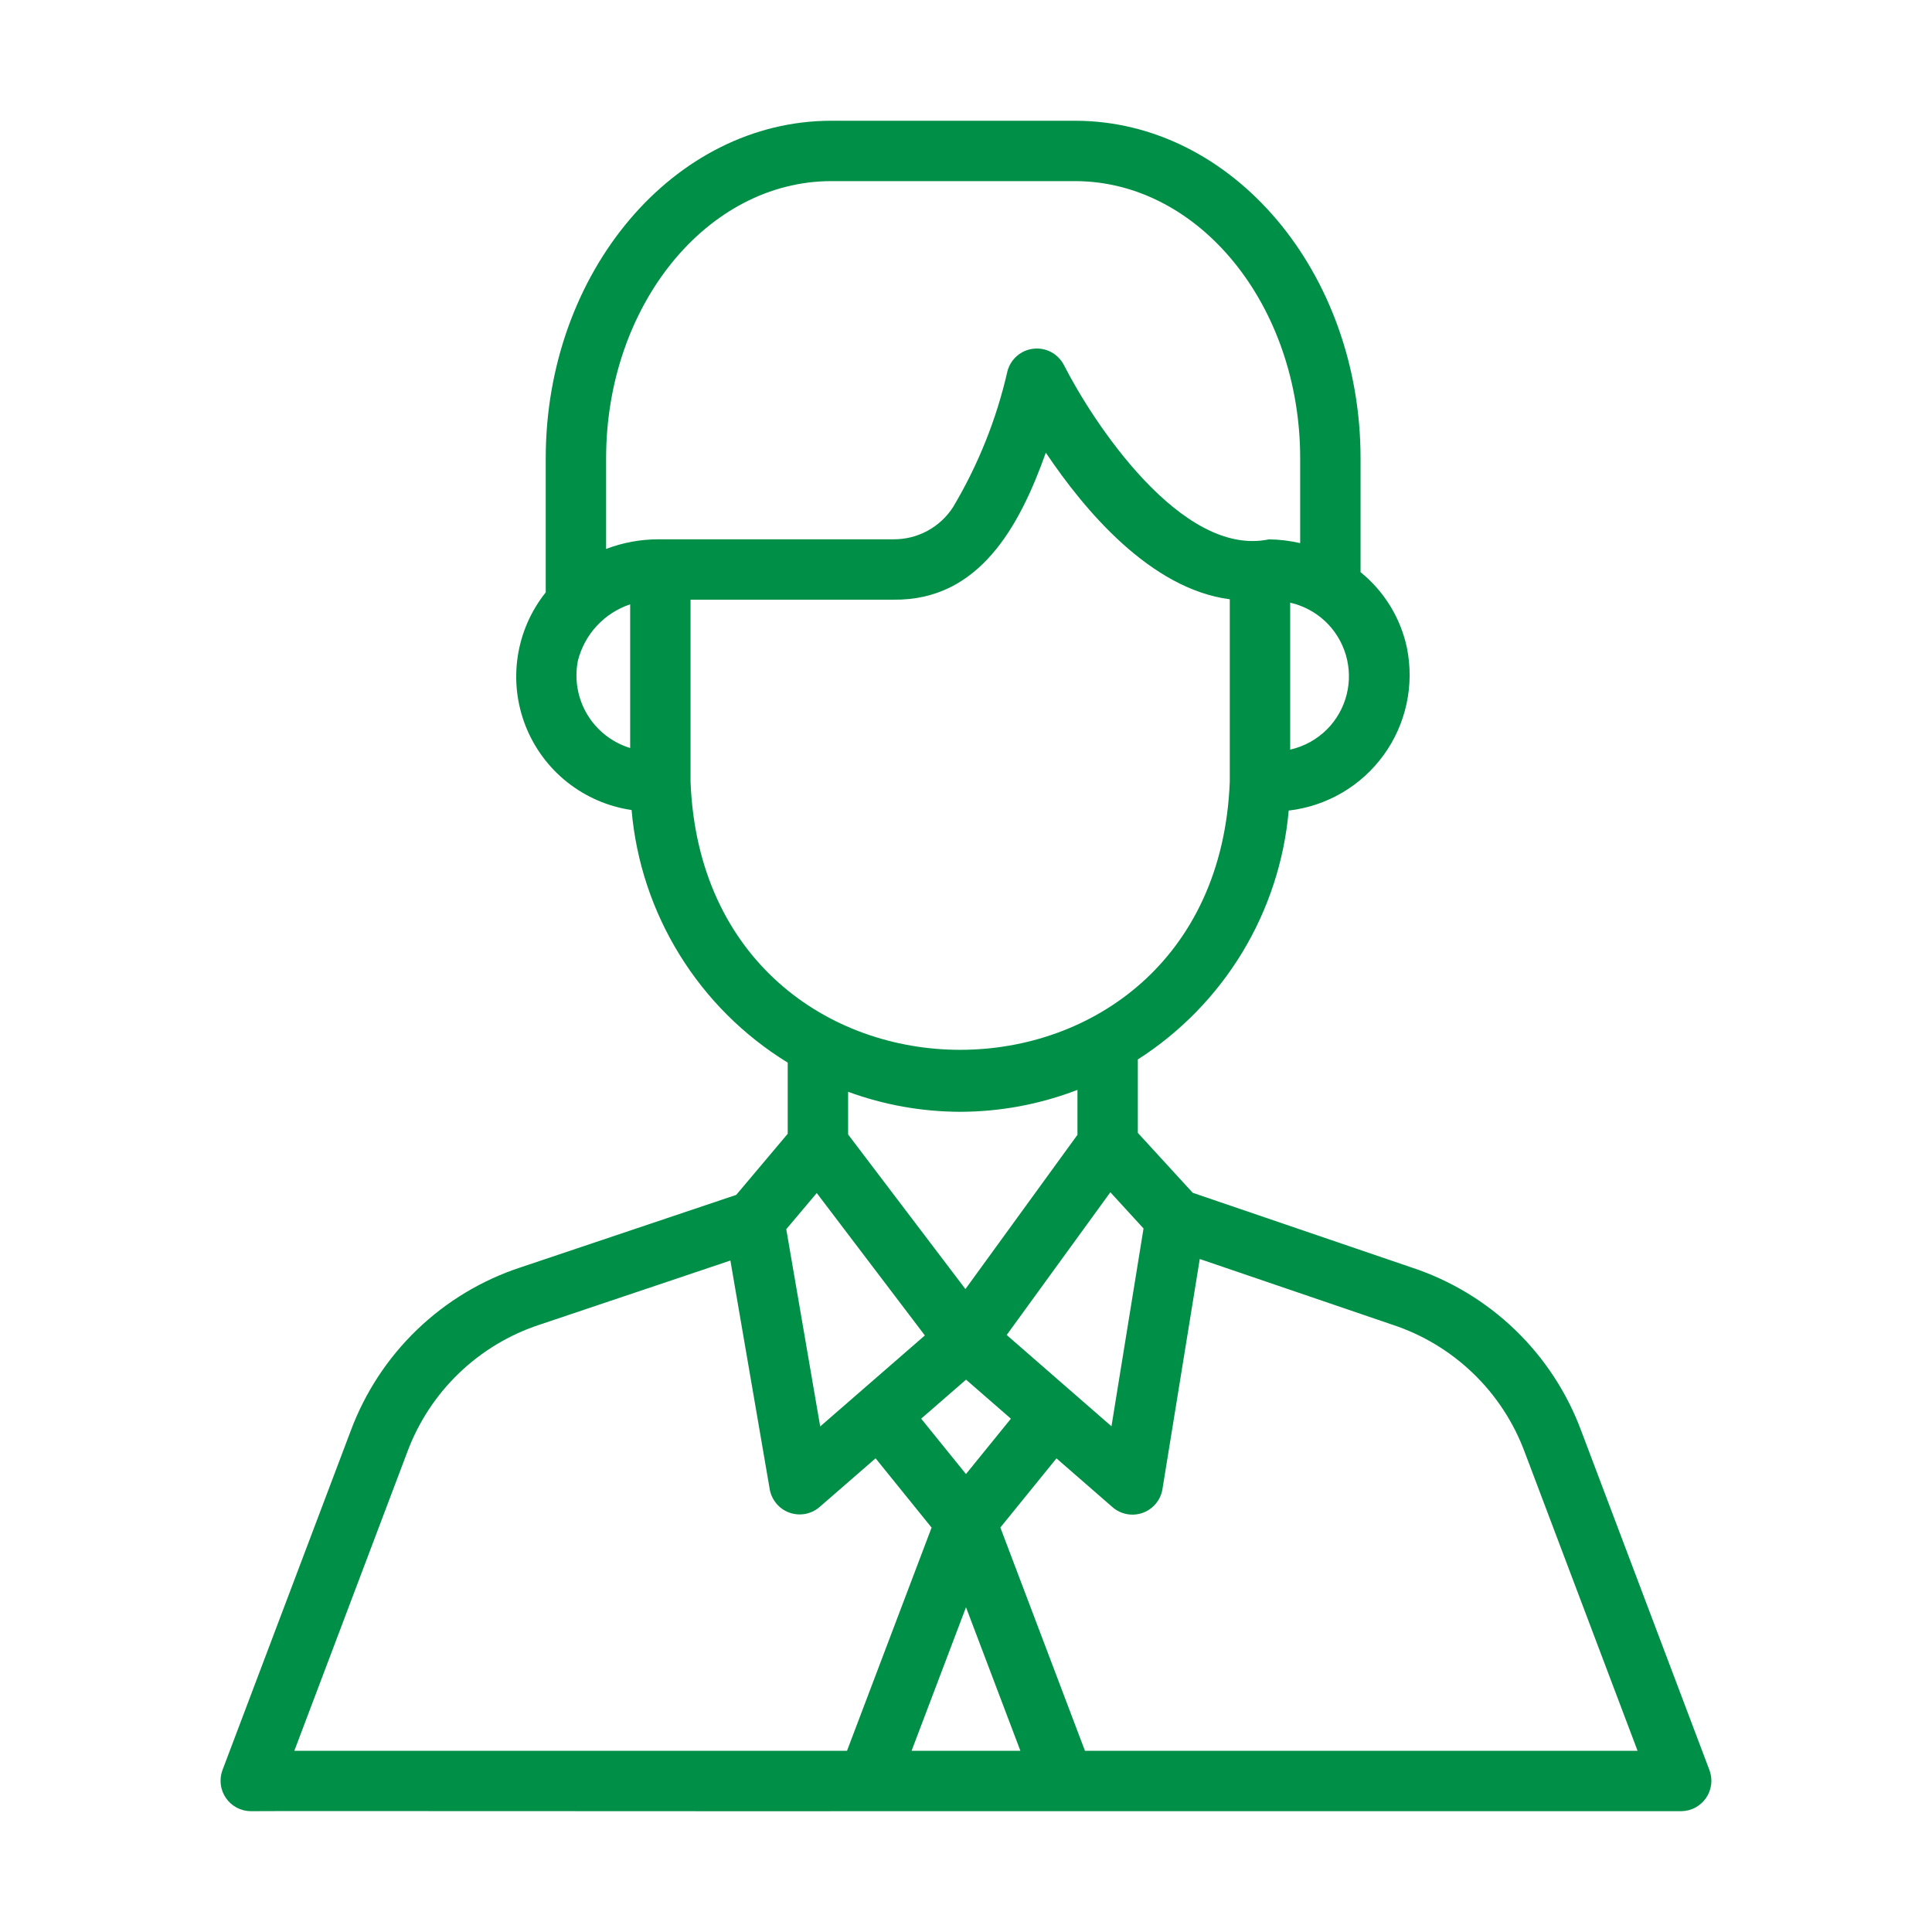 <svg width="64" height="64" viewBox="0 0 64 64" fill="none" xmlns="http://www.w3.org/2000/svg">
<g id="employee 1">
<path id="Vector" d="M56.63 58.644L52.381 47.401C51.911 46.133 51.161 44.988 50.187 44.05C49.213 43.113 48.04 42.407 46.755 41.985L39.511 39.513L37.692 37.528V35.096C39.1 34.195 40.283 32.983 41.15 31.554C42.016 30.125 42.543 28.515 42.69 26.851C43.313 26.779 43.913 26.579 44.454 26.263C44.995 25.947 45.465 25.522 45.833 25.015C46.201 24.508 46.46 23.931 46.593 23.318C46.726 22.706 46.73 22.073 46.606 21.459C46.397 20.472 45.854 19.588 45.07 18.954V15.183C45.07 9.017 40.825 4 35.608 4H27.54C22.323 4 18.078 9.017 18.078 15.183V19.623C17.587 20.238 17.267 20.971 17.15 21.748C17.033 22.526 17.123 23.32 17.412 24.052C17.701 24.783 18.177 25.426 18.794 25.914C19.41 26.402 20.144 26.719 20.922 26.833C21.07 28.535 21.615 30.178 22.514 31.631C23.412 33.085 24.638 34.307 26.094 35.201V37.558L24.389 39.582L17.253 41.981C15.967 42.402 14.792 43.108 13.817 44.046C12.841 44.984 12.09 46.13 11.618 47.399L7.367 58.644C7.312 58.796 7.294 58.958 7.314 59.118C7.335 59.278 7.393 59.431 7.485 59.563C7.577 59.696 7.699 59.805 7.841 59.88C7.983 59.956 8.142 59.996 8.303 59.998C8.408 59.987 28.708 60.006 28.797 59.998C33.111 59.999 51.049 59.998 55.695 59.998C55.856 59.996 56.014 59.956 56.157 59.88C56.299 59.804 56.421 59.696 56.513 59.563C56.605 59.431 56.663 59.278 56.684 59.118C56.704 58.958 56.686 58.796 56.63 58.644ZM32 53.242L33.802 57.998H30.197L32 53.242ZM31.999 48.83L30.515 46.995L32.002 45.703L33.487 46.996L31.999 48.83ZM27.056 39.521L30.637 44.238L27.17 47.253L26.046 40.719L27.056 39.521ZM33.348 44.223L36.782 39.495L37.881 40.695L36.819 47.248L33.348 44.223ZM43.96 24.159C43.625 24.495 43.201 24.728 42.739 24.832V19.964C43.173 20.063 43.574 20.276 43.899 20.581C44.223 20.887 44.46 21.274 44.585 21.702C44.71 22.13 44.718 22.584 44.608 23.016C44.498 23.448 44.274 23.843 43.96 24.159ZM27.54 6H35.608C39.723 6 43.07 10.119 43.07 15.183V17.992C42.73 17.913 42.383 17.871 42.034 17.867C39.14 18.473 36.198 13.975 35.237 12.08C35.142 11.902 34.996 11.756 34.817 11.661C34.638 11.567 34.434 11.529 34.233 11.552C34.032 11.574 33.843 11.657 33.69 11.789C33.537 11.921 33.427 12.096 33.374 12.292C33.013 13.879 32.405 15.4 31.571 16.799C31.359 17.128 31.067 17.399 30.723 17.585C30.378 17.772 29.991 17.868 29.6 17.865H21.807C21.216 17.866 20.63 17.974 20.078 18.184V15.183C20.078 10.119 23.426 6 27.54 6ZM19.143 21.888C19.252 21.456 19.467 21.058 19.77 20.732C20.072 20.405 20.453 20.16 20.875 20.019V24.779C20.28 24.597 19.773 24.201 19.453 23.667C19.133 23.133 19.023 22.499 19.143 21.888ZM22.875 25.898V19.865H29.6C32.44 19.902 33.78 17.426 34.644 14.995C35.929 16.912 38.115 19.51 40.738 19.852V25.898C40.271 37.737 23.343 37.736 22.875 25.898ZM31.807 36.83C33.136 36.828 34.452 36.581 35.692 36.104V37.592L31.981 42.702L28.095 37.581V36.167C29.284 36.603 30.541 36.827 31.807 36.83ZM13.491 48.103C13.858 47.114 14.444 46.22 15.204 45.489C15.965 44.757 16.881 44.207 17.885 43.879L24.195 41.757L25.5 49.343C25.532 49.516 25.61 49.679 25.724 49.813C25.838 49.948 25.986 50.05 26.153 50.109C26.319 50.168 26.498 50.183 26.672 50.151C26.845 50.119 27.008 50.042 27.142 49.928L29.005 48.309L30.86 50.604L28.058 57.998H9.75L13.491 48.103ZM35.941 57.998L33.138 50.601L34.997 48.31L36.863 49.935C36.998 50.05 37.161 50.127 37.336 50.158C37.51 50.19 37.69 50.174 37.857 50.114C38.023 50.054 38.171 49.95 38.285 49.814C38.399 49.678 38.475 49.515 38.506 49.34L39.744 41.706L46.12 43.881C47.122 44.21 48.037 44.76 48.797 45.492C49.557 46.223 50.142 47.117 50.509 48.106L54.247 57.998H35.941Z" fill="#008F46"/>
</g>
</svg>
